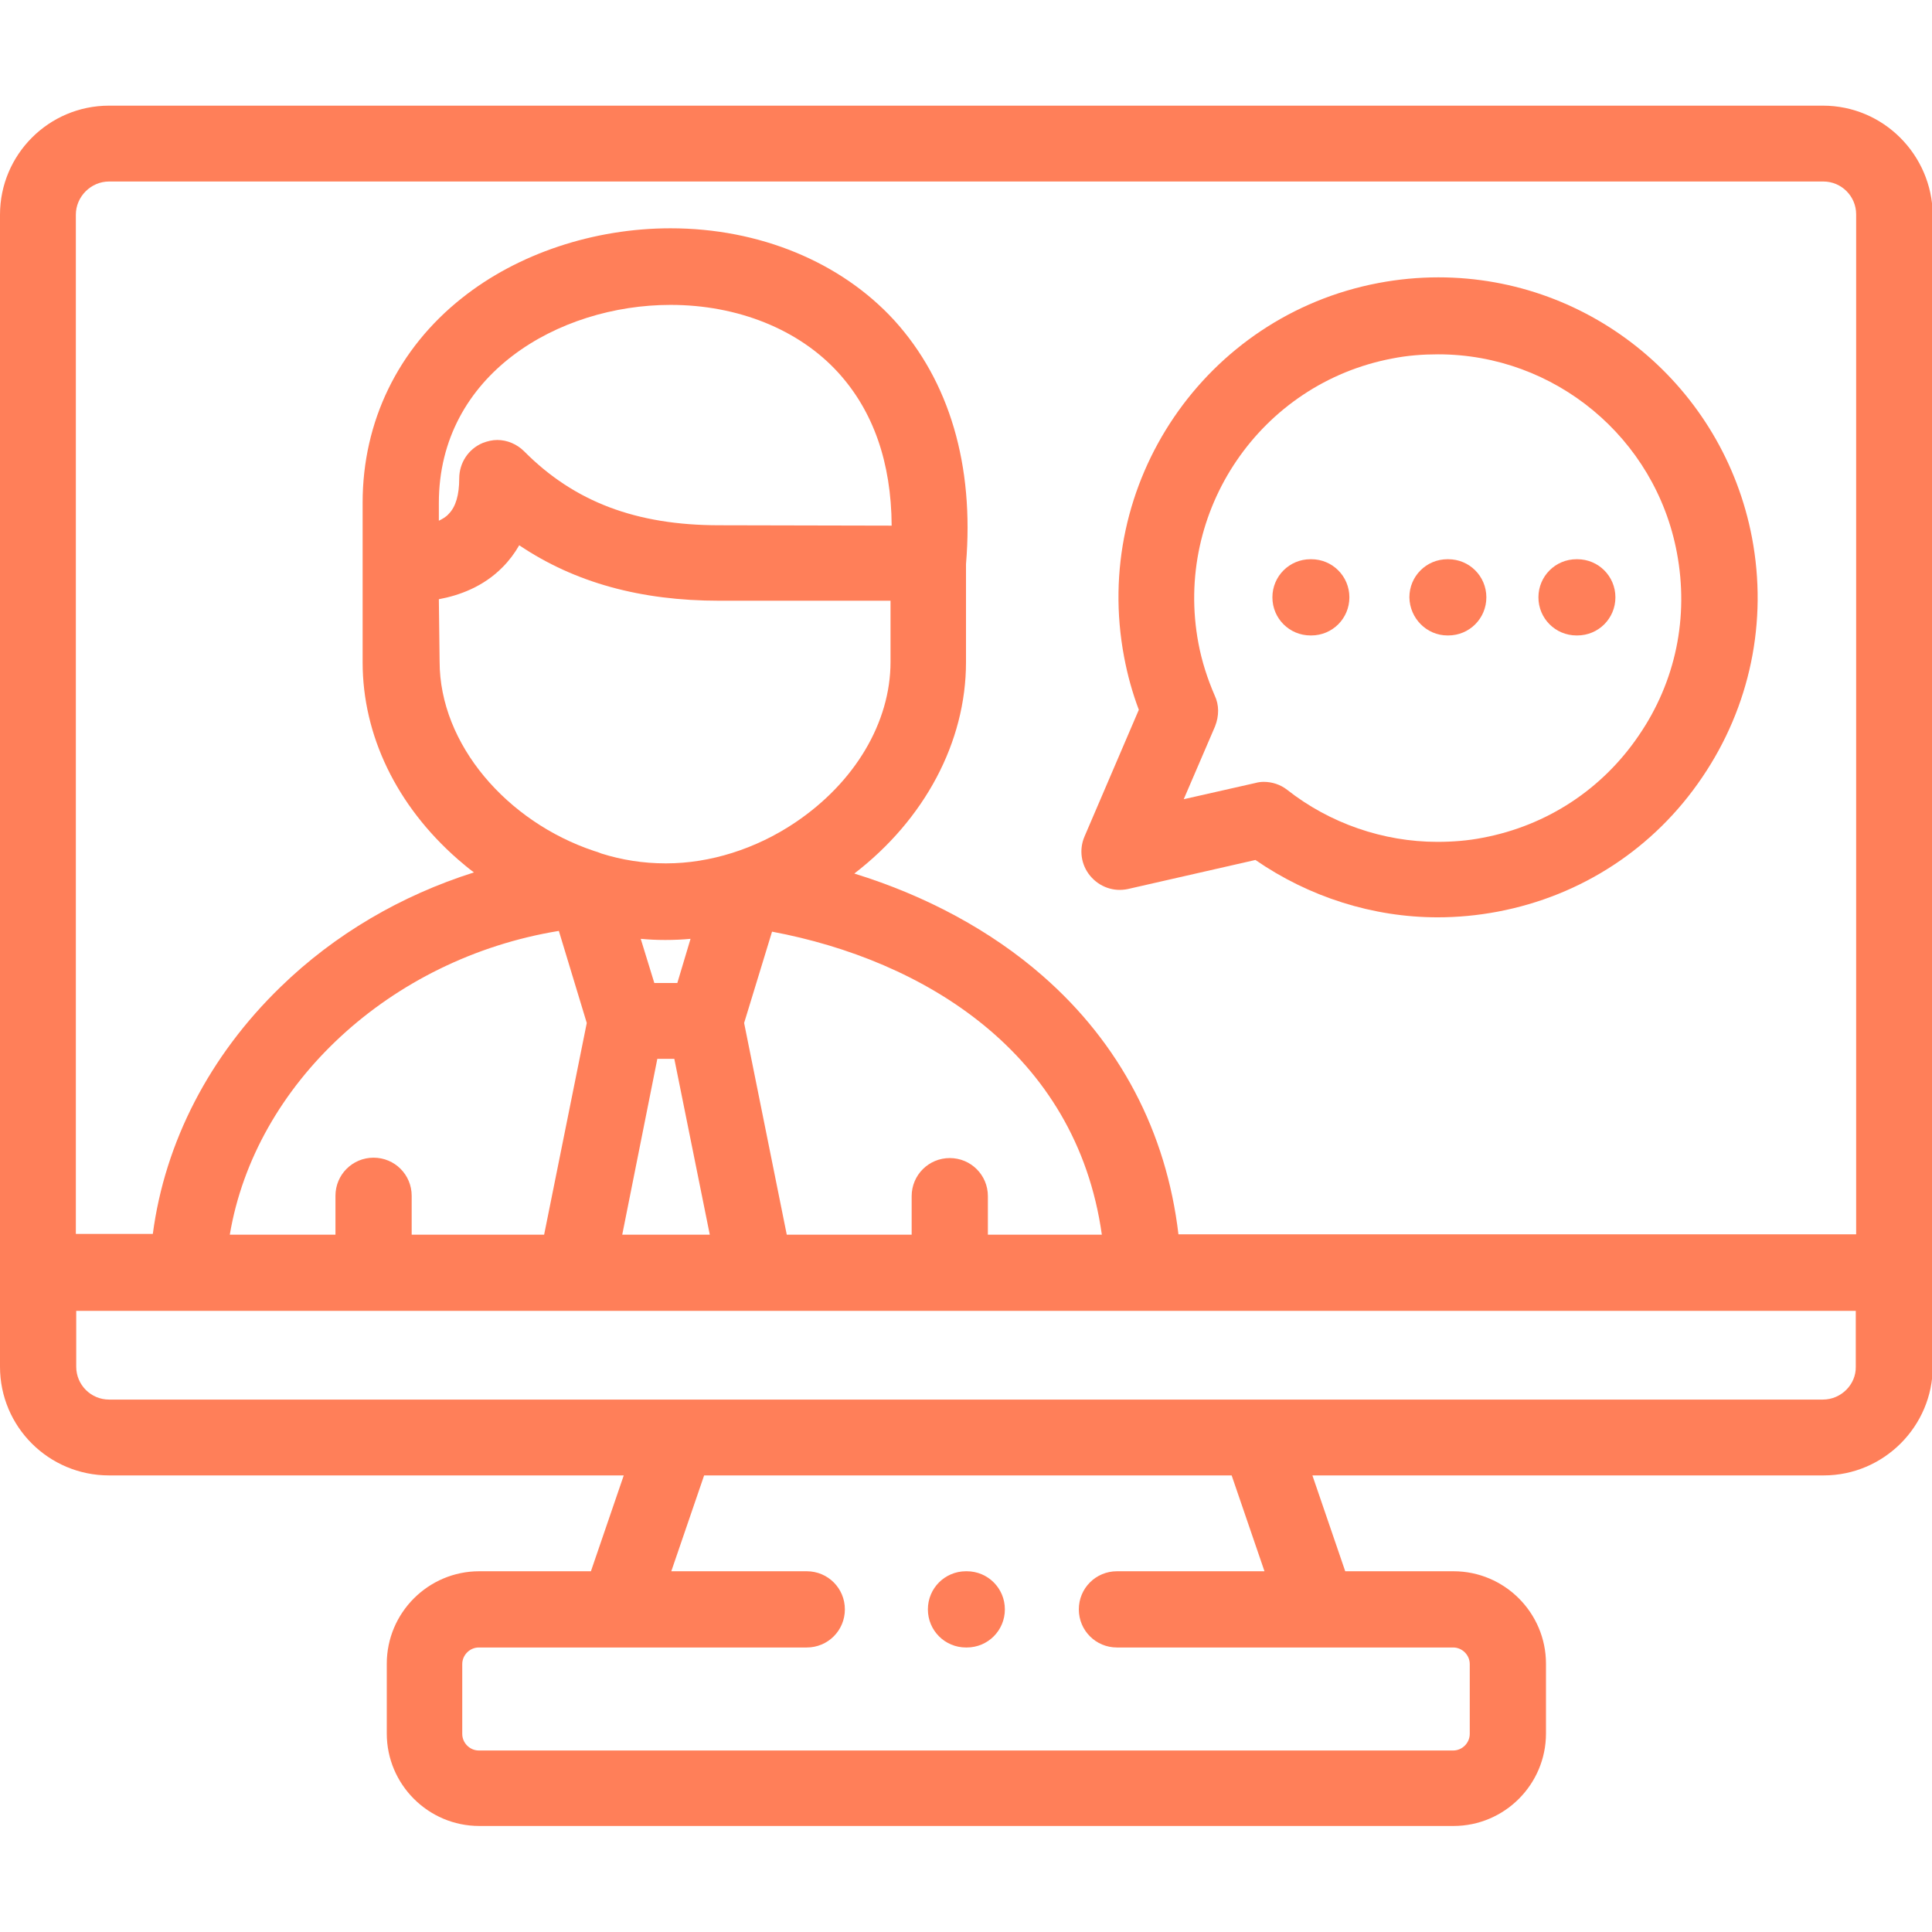 <?xml version="1.0" encoding="utf-8"?>
<!-- Generator: Adobe Illustrator 23.0.6, SVG Export Plug-In . SVG Version: 6.00 Build 0)  -->
<svg version="1.1" id="Layer_1" xmlns="http://www.w3.org/2000/svg" xmlns:xlink="http://www.w3.org/1999/xlink" x="0px" y="0px"
	 viewBox="0 0 512 512" style="enable-background:new 0 0 512 512;" xml:space="preserve">
<style type="text/css">
	.st0{fill:#FF7F59;}
</style>
<g>
	<g>
		<path class="st0" d="M298.9,235.6l33.8-7.7c14.2,9.8,31.1,15.2,48.3,15.2c0,0,0,0,0,0c5.3,0,10.6-0.5,15.9-1.5
			c22.2-4.2,41.5-16.8,54.2-35.6c12.7-18.7,17.4-41.3,13.2-63.5c-7.6-40-42.5-69-83.1-69c-5.3,0-10.6,0.5-15.9,1.5
			c-45.9,8.7-76.1,53.1-67.4,99.1c0.9,4.8,2.2,9.5,3.9,14l-14.4,33.6c-1.5,3.5-0.9,7.5,1.5,10.4
			C291.4,235.1,295.2,236.4,298.9,235.6z M321.9,184.3c-1.9-4.4-3.4-9-4.3-13.8c-6.6-35,16.4-68.9,51.4-75.5c4-0.8,8.1-1.1,12.1-1.1
			c30.9,0,57.6,22.1,63.3,52.6c3.2,17-0.3,34.1-10.1,48.4c-9.7,14.3-24.4,23.9-41.3,27.1c-4,0.8-8.1,1.1-12.1,1.1h0
			c-14.3,0-28.5-4.9-39.8-13.8c-1.8-1.4-4-2.1-6.2-2.1c-0.7,0-1.5,0.1-2.2,0.3l-19,4.3l8.3-19.3
			C323.1,189.7,323.1,186.8,321.9,184.3z"/>
		<path class="st0" d="M347.3,168.4h0.2c5.6,0,10.1-4.5,10.1-10.1c0-5.6-4.5-10.1-10.1-10.1h-0.2c-5.6,0-10.1,4.5-10.1,10.1
			C337.2,163.9,341.7,168.4,347.3,168.4z"/>
		<path class="st0" d="M383.6,168.4h0.2c5.6,0,10.1-4.5,10.1-10.1c0-5.6-4.5-10.1-10.1-10.1h-0.2c-5.6,0-10.1,4.5-10.1,10.1
			C373.6,163.9,378.1,168.4,383.6,168.4z"/>
		<path class="st0" d="M417.8,168.4h0.2c5.6,0,10.1-4.5,10.1-10.1c0-5.6-4.5-10.1-10.1-10.1h-0.2c-5.6,0-10.1,4.5-10.1,10.1
			C407.7,163.9,412.2,168.4,417.8,168.4z"/>
		<path class="st0" d="M483.1,28H28.9C12.9,28,0,41,0,56.9v305.3C0,378.1,12.9,391,28.9,391h136.4l-8.7,25.4h-29.6
			c-13.5,0-24.5,11-24.5,24.5v18.5c0,13.5,11,24.5,24.5,24.5h258.2c13.5,0,24.5-11,24.5-24.5v-18.5c0-13.5-11-24.5-24.5-24.5h-28.7
			l-8.7-25.4h135.5c15.9,0,28.9-13,28.9-28.9V56.9C512,41,499.1,28,483.1,28z M28.9,48.1h454.3c4.8,0,8.7,3.9,8.7,8.7v270.3H312.3
			c-3.2-27.1-15.5-50.6-36-68.5c-13.6-11.9-30.8-21.2-49.9-27.1c18.6-14.3,29.6-34.8,29.6-56v-26c2.2-26.2-4.4-48.5-19-64.6
			c-14.2-15.5-35.8-24.4-59.3-24.4c-20.3,0-40.5,6.7-55.3,18.5c-16.9,13.4-26.3,32.7-26.3,54.2v16v26.3c0,19.4,9,38,25.2,52.2
			c1.4,1.2,2.8,2.4,4.3,3.5c-19.3,6.1-36.9,16.4-51.2,30.3c-18.9,18.3-30.7,41.2-33.9,65.5H20.1V56.9C20.1,52.1,24.1,48.1,28.9,48.1
			z M251.7,306.9c-5.6,0-10.1,4.5-10.1,10.1v10.2h-33.1l-11.3-56.1l7.4-24.2c40,7.5,80.6,31.9,87.4,80.3h-30.2v-10.2
			C261.8,311.4,257.3,306.9,251.7,306.9z M109.1,327.2v-10.3c0-5.6-4.5-10.1-10.1-10.1s-10.1,4.5-10.1,10.1v10.3h-28
			c6.7-39.9,42.5-73.2,87.2-80.5l7.4,24.4l-11.3,56.1H109.1z M116.3,158.8c5.4-1,11.8-3.3,16.9-8.5c1.7-1.7,3.2-3.7,4.4-5.8
			c14.7,9.9,32.2,14.7,53,14.7h45.4v16.2c0,16.1-9.5,32-25.3,42.6c-10.4,7-22.6,10.8-34.1,10.8c-0.1,0-0.2,0-0.3,0
			c-5.8,0-11.5-0.9-16.9-2.6c-0.7-0.3-1.3-0.5-2-0.7c-23-7.7-40.9-28.2-40.9-50.2L116.3,158.8L116.3,158.8z M190.6,139.2
			c-22,0-38.4-6.2-51.7-19.6c-1.9-1.9-4.5-3-7.1-3c-1.3,0-2.6,0.3-3.9,0.8c-3.8,1.6-6.2,5.3-6.2,9.4c0,4.3-0.9,7.5-2.8,9.4
			c-0.7,0.8-1.6,1.3-2.6,1.8v-4.7c0-34.1,31.7-52.5,61.4-52.5c17.8,0,34,6.5,44.4,17.9c9.3,10.2,14.1,23.8,14.2,40.6L190.6,139.2
			L190.6,139.2z M179.5,260.5h-6.1l-3.6-11.7c2.1,0.2,4.2,0.3,6.3,0.3c0.1,0,0.3,0,0.4,0c2.2,0,4.4-0.1,6.5-0.3L179.5,260.5z
			 M174.2,280.6h4.5l9.4,46.6h-23.2L174.2,280.6z M335.1,416.4h-39.1c-5.6,0-10.1,4.5-10.1,10.1c0,5.6,4.5,10.1,10.1,10.1h53.2
			c0,0,0,0,0,0c0,0,0,0,0,0h35.9c2.4,0,4.4,2,4.4,4.4v18.5c0,2.4-2,4.4-4.4,4.4H126.9c-2.4,0-4.4-2-4.4-4.4v-18.5
			c0-2.4,2-4.4,4.4-4.4h36.8c0,0,0,0,0,0c0,0,0,0,0.1,0h50c5.6,0,10.1-4.5,10.1-10.1s-4.5-10.1-10.1-10.1h-35.9l8.7-25.4h139.8
			L335.1,416.4z M483.1,370.9H28.9c-4.8,0-8.7-3.9-8.7-8.7v-14.8h132.4c0,0,0,0,0,0c0,0,0,0,0,0h47.7c0,0,0,0,0,0c0,0,0,0,0,0h291.5
			v14.8C491.9,366.9,487.9,370.9,483.1,370.9z"/>
		<path class="st0" d="M256,436.6h0.2c5.6,0,10.1-4.5,10.1-10.1s-4.5-10.1-10.1-10.1H256c-5.6,0-10.1,4.5-10.1,10.1
			C245.9,432.1,250.4,436.6,256,436.6z"/>
	</g>
</g>
</svg>
